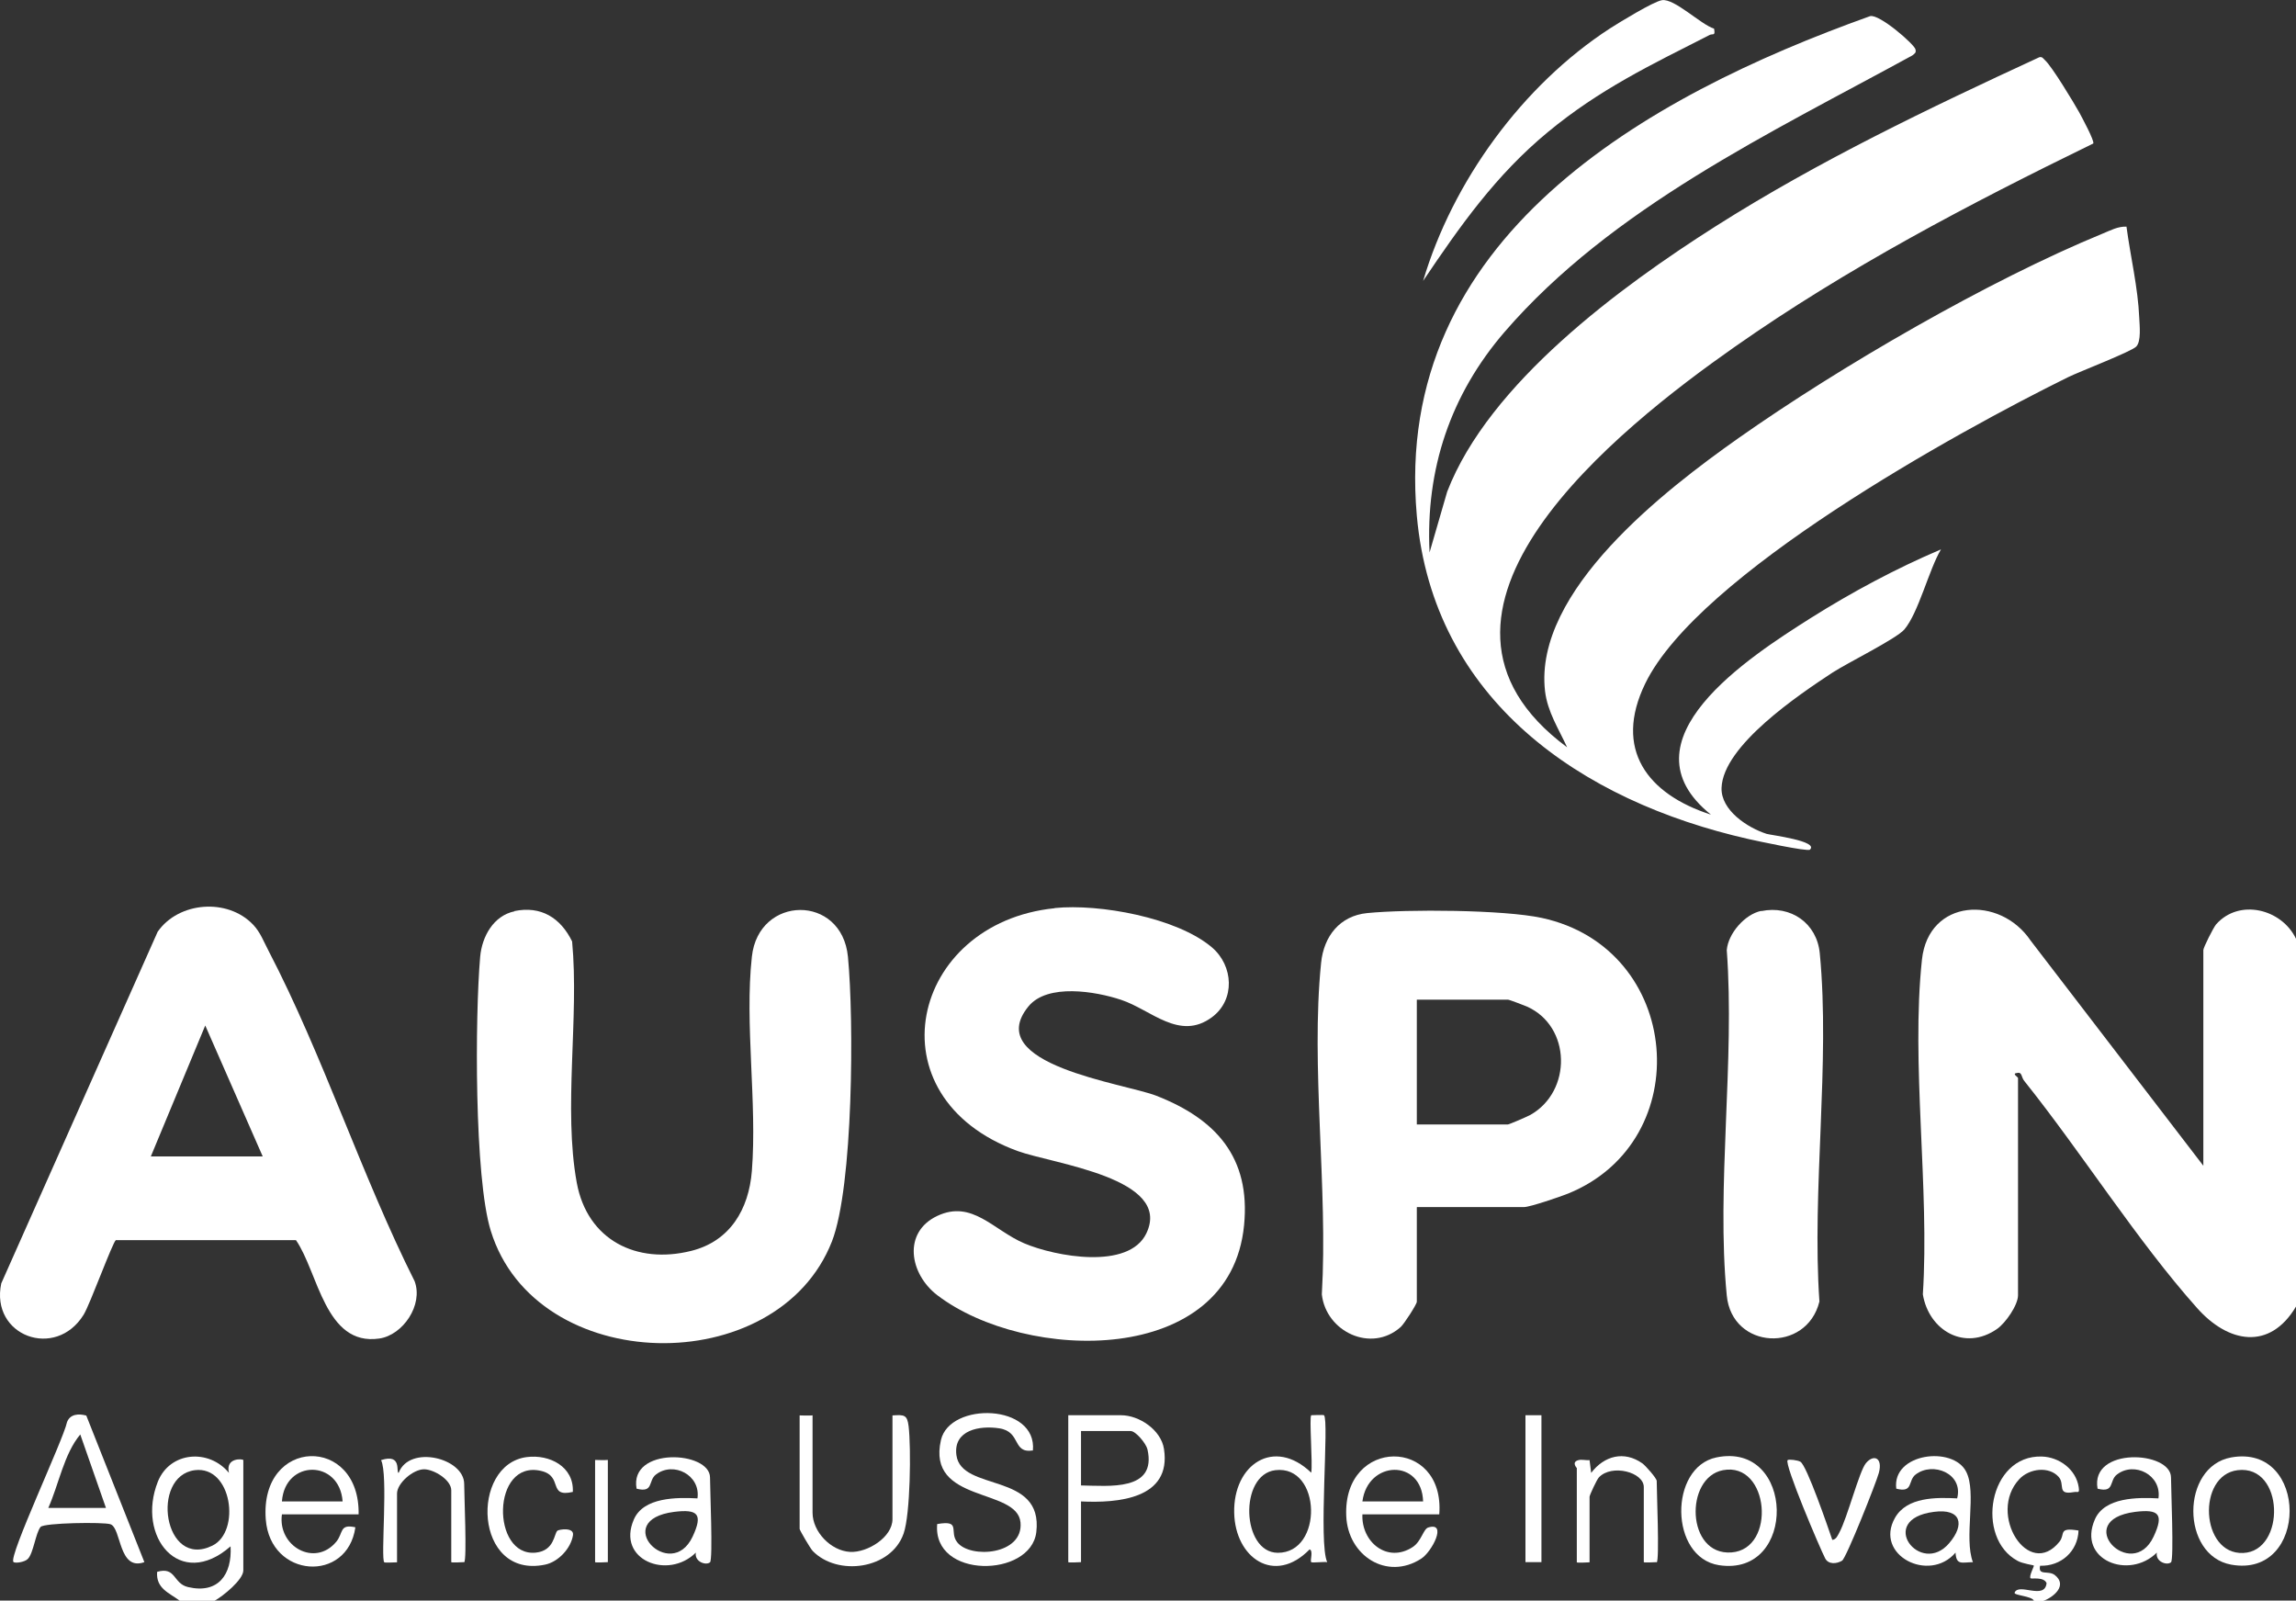 <?xml version="1.0" encoding="UTF-8"?>
<svg id="Layer_2" data-name="Layer 2" xmlns="http://www.w3.org/2000/svg" viewBox="0 0 127.86 89.12">
  <rect x="0" y="0" width="127.86" height="89.12" fill="#333333" stroke="none"/>
  <defs>
    <style>
      .cls-1 {
        fill: #fff;
      }
    </style>
  </defs>
  <g id="Layer_1-2" data-name="Layer 1">
    <g id="aJ4kyN.tif">
      <g>
        <path class="cls-1" d="M127.86,72.75c-1.47,2.47-3.78,2.03-5.51.08-3.33-3.73-6.42-8.64-9.62-12.64-.19-.23-.1-.53-.44-.44-.25.03.09.23.09.27v12.1c0,.55-.69,1.54-1.16,1.87-1.81,1.27-3.81.09-4.14-1.92.38-5.91-.67-12.84-.05-18.64.37-3.4,4.34-3.59,6.05-1.06l9.62,12.54v-12.01c0-.14.56-1.25.71-1.43,1.28-1.45,3.65-.87,4.45.8v20.46Z"/>
        <path class="cls-1" d="M10,89.12c-.6-.44-1.32-.68-1.25-1.6,1.06-.31.88.66,1.73.85,1.68.39,2.45-.71,2.36-2.27-2.83,2.48-5.26-.55-4.05-3.6.67-1.68,2.84-1.85,3.96-.49-.21-.88.8-.78.8-.71v6.14c0,.52-1.14,1.44-1.6,1.69h-1.96ZM10.85,81.86c-2.49.32-1.74,5.54.98,4.2,1.59-.78,1.09-4.46-.98-4.2Z"/>
        <path class="cls-1" d="M113.26,89.12c-.11-.25-1.13-.29-1.07-.44.22-.57,1.68.43,1.78-.53-.15-.37-.84-.22-.89-.27-.11-.1.21-.68.18-.71-.03-.03-.61-.1-.9-.26-2.38-1.27-1.62-5.91,1.35-5.81.96.03,1.9.71,2.05,1.71.05.37-.04.23-.27.27-.98.18-.47-.43-.85-.85-.54-.6-1.63-.47-2.19.13-1.8,1.94.53,5.62,2.24,3.48.34-.43-.1-.81,1.06-.62-.04,1.16-.98,2-2.14,1.96-.13.58.46.24.82.52.71.56-.03,1.21-.64,1.44h-.53Z"/>
        <path class="cls-1" d="M79.61,30.76l.98-3.38c2.33-6.04,9.63-11.4,14.95-14.78,5.72-3.63,11.87-6.57,18.02-9.41.17-.05.22.07.32.16.39.35,1.59,2.34,1.91,2.91.14.26.86,1.59.78,1.73-6.89,3.36-13.71,6.93-19.99,11.34-6.39,4.48-19.45,14.77-9.31,22.28-.47-1.03-1.09-1.96-1.23-3.13-.64-5.58,6.71-11.22,10.78-14.09,5.62-3.96,13.95-8.79,20.29-11.39.42-.17.83-.4,1.31-.38.22,1.66.64,3.39.71,5.07.02.43.12,1.32-.17,1.61s-3.16,1.39-3.81,1.71c-6.16,3.04-20.58,10.98-23.53,17.05-1.78,3.66.12,6.16,3.66,7.3-5.14-4.12,2.17-8.8,5.53-10.93,2.32-1.46,4.76-2.77,7.28-3.84-.67,1.12-1.25,3.53-2.04,4.46-.45.52-3.17,1.86-4,2.4-1.84,1.21-6.1,4.06-6.18,6.42-.04,1.25,1.45,2.22,2.51,2.56.23.07,2.93.4,2.41.88-.13.12-2.97-.49-3.41-.59-9.38-2.12-17.57-7.78-18.48-18.01-1.37-15.43,12.72-23.33,25.24-27.81.51-.14,2.47,1.57,2.53,1.85.05.2-.05.23-.18.34-7.88,4.31-16.73,8.48-22.7,15.39-3.01,3.49-4.41,7.64-4.18,12.28Z"/>
        <path class="cls-1" d="M28.64,50.73c1.49-.31,2.58.38,3.22,1.69.4,4.25-.5,9.29.26,13.44.59,3.19,3.33,4.55,6.37,3.79,2.17-.54,3.21-2.32,3.38-4.45.3-3.79-.41-8.21,0-11.93.37-3.44,5.01-3.5,5.35,0s.3,12.79-.89,15.85c-3.04,7.77-16.5,7.53-19-.59-.92-2.96-.88-11.96-.59-15.26.1-1.12.74-2.29,1.92-2.53Z"/>
        <path class="cls-1" d="M6.46,69.04c-.19.12-1.43,3.55-1.8,4.16-1.56,2.53-5.21,1.19-4.59-1.74l8.71-19.58c1.17-1.68,3.9-1.89,5.32-.39.4.42.59.95.86,1.46,3.03,5.82,5.17,12.49,8.13,18.39.49,1.32-.65,3-1.97,3.19-3.02.44-3.4-3.7-4.64-5.48H6.46ZM14.63,64.39l-3.2-7.29-3.03,7.29h6.23Z"/>
        <path class="cls-1" d="M58.74,50.56c2.47-.25,6.8.53,8.75,2.19,1.2,1.02,1.31,2.92,0,3.89-1.81,1.34-3.39-.42-5.06-.97-1.41-.47-4.1-.93-5.16.37-2.64,3.24,5.35,4.28,7.12,4.97,3.33,1.3,5.26,3.44,4.89,7.21-.77,7.92-12.16,7.65-17.08,3.9-1.56-1.19-1.94-3.51,0-4.42s3.12.8,4.84,1.53,5.82,1.5,6.8-.56c1.47-3.08-5.19-3.86-7.17-4.58-8.24-3.01-5.98-12.7,2.06-13.52Z"/>
        <path class="cls-1" d="M78.9,67.23v5.25c0,.14-.7,1.23-.9,1.41-1.64,1.46-4.16.26-4.39-1.82.35-5.89-.63-12.66-.04-18.46.15-1.48,1.04-2.62,2.57-2.77,2.24-.22,7.58-.19,9.72.27,7.84,1.69,8.69,12.42,1.46,15.35-.42.17-2.12.75-2.45.75h-5.96ZM78.9,62.61h5.07c.07,0,1.09-.44,1.25-.53,2.33-1.31,2.29-4.94-.2-6.04-.17-.07-.97-.38-1.05-.38h-5.07v6.94Z"/>
        <path class="cls-1" d="M98.08,50.73c1.64-.34,3.1.67,3.26,2.35.59,6.11-.45,13.18-.02,19.39-.71,2.88-4.87,2.69-5.16-.34-.59-6.06.46-13.07,0-19.23.08-.93,1.01-1.99,1.91-2.18Z"/>
        <path class="cls-1" d="M95.45,1.58c.09.46-.06.27-.25.37-3.28,1.67-6.12,3.02-9.01,5.41s-4.88,5.22-6.94,8.28c1.65-5.55,5.54-10.9,10.41-14.06.53-.34,2.41-1.49,2.89-1.57.69-.11,2.16,1.35,2.89,1.58Z"/>
        <path class="cls-1" d="M4.81,78.83l3.23,8.15c-1.45.52-1.27-1.9-1.89-2.11-.38-.13-3.7-.08-3.89.15-.27.32-.4,1.47-.71,1.78-.17.18-.71.26-.8.17-.3-.28,2.79-6.83,2.98-7.78.17-.46.65-.49,1.08-.37ZM5.9,83.96l-1.43-4.09c-.91,1.09-1.19,2.77-1.78,4.09h3.2Z"/>
        <path class="cls-1" d="M57.53,80.76c-1.18.19-.64-1.04-1.88-1.23-1.09-.17-2.57.09-2.39,1.49.27,2.07,4.85.91,4.45,4.29-.31,2.55-5.79,2.62-5.52-.45,1.37-.24.64.42,1.12,1.02.73.92,3.69.7,3.52-1.11-.18-1.95-5.24-1.05-4.43-4.59.49-2.14,5.37-2.03,5.12.59Z"/>
        <path class="cls-1" d="M45.25,78.8v5.43c0,1.05,1.01,2.12,2.09,2.18.97.05,2.36-.82,2.36-1.82v-5.78c.66-.04.82-.04.9.61.14,1.2.1,4.89-.28,5.97-.7,2-3.68,2.39-5.06.97-.13-.13-.73-1.16-.73-1.23v-6.32s.58.02.71,0Z"/>
        <path class="cls-1" d="M73.02,78.8s.69-.03.71,0c.3.28-.32,7.13.18,8.18-.2-.03-.84.05-.89,0-.08-.08.13-.63-.09-.71-1.96,2.01-4.15.47-4.2-2.04-.06-2.69,2.22-4.22,4.29-2.23.09-.46-.12-3.09,0-3.2ZM71.02,81.86c-2.03.25-1.88,4.58.13,4.6,2.55.02,2.45-4.91-.13-4.6Z"/>
        <path class="cls-1" d="M60.2,83.6v3.38s-.71.04-.71,0v-8.18h2.94c1.01,0,2.23.82,2.39,1.88.43,2.78-2.57,3.02-4.62,2.92ZM60.2,82.71c1.54.02,4.23.34,3.7-2.01-.08-.33-.65-1.02-.94-1.02h-2.76v3.02Z"/>
        <path class="cls-1" d="M80.14,84.32h-4.27c-.07,1.54,1.39,2.74,2.8,1.82.49-.32.59-1.01.87-1.09,1.07-.33.21,1.35-.4,1.74-1.91,1.23-4.08-.17-4.17-2.38-.19-4.4,5.51-4.41,5.18-.09ZM79.25,83.6c-.07-2.39-3.08-2.3-3.38,0h3.38Z"/>
        <path class="cls-1" d="M19.97,84.32h-4.27c-.25,1.78,1.84,2.96,3.03,1.52.4-.49.16-1,1.06-.8-.44,3.11-4.74,2.85-4.99-.44-.35-4.59,5.26-4.71,5.17-.27ZM19.08,83.6c-.17-2.35-3.21-2.35-3.38,0h3.38Z"/>
        <path class="cls-1" d="M39.55,86.98c-.22.21-.89-.02-.8-.53-1.55,1.54-4.44.41-3.45-1.85.54-1.24,2.39-1.23,3.54-1.17.19-1.29-1.33-2.08-2.31-1.33-.45.34-.11,1.04-1.08.79-.42-2.34,4.09-2.11,4.09-.62,0,.65.17,4.55,0,4.72ZM37.55,84.18c-3.61.46-.2,3.97,1.02,1.38.59-1.26.29-1.54-1.02-1.38Z"/>
        <path class="cls-1" d="M120.91,86.98c-.22.21-.89-.02-.8-.53-1.55,1.54-4.44.41-3.45-1.85.54-1.24,2.39-1.23,3.54-1.17.19-1.29-1.33-2.08-2.31-1.33-.45.34-.11,1.04-1.08.79-.42-2.34,4.09-2.11,4.09-.62,0,.65.17,4.55,0,4.72ZM118.91,84.18c-3.61.46-.2,3.97,1.02,1.38.59-1.26.29-1.54-1.02-1.38Z"/>
        <path class="cls-1" d="M109.88,86.98c-.63.01-.94.19-.98-.53-1.47,1.72-4.55.13-3.37-1.94.66-1.16,2.29-1.14,3.46-1.08.36-1.39-1.36-2.06-2.31-1.33-.45.34-.11,1.04-1.08.79-.25-1.98,3.15-2.4,3.89-.95.61,1.17-.14,3.67.38,5.05ZM107.7,84.18c-3.24.41-.75,3.63.85,1.74.88-1.03.67-1.94-.85-1.74Z"/>
        <path class="cls-1" d="M124.25,81.15c4.34-.78,4.34,6.75,0,5.97-2.81-.51-2.81-5.46,0-5.97ZM124.61,81.86c-2.28.28-2.07,4.71.31,4.61s2.3-4.93-.31-4.61Z"/>
        <path class="cls-1" d="M95.58,81.15c4.39-.91,4.53,6.67.15,6-2.77-.43-2.79-5.45-.15-6ZM95.95,81.86c-2.15.41-2.05,4.76.47,4.58s2.11-5.07-.47-4.58Z"/>
        <path class="cls-1" d="M31.9,83.07c-1.42.33-.51-.88-1.77-1.17-2.77-.64-2.78,4.81-.29,4.55,1.04-.11,1.01-1.05,1.2-1.22.08-.07.93-.21.87.24-.11.74-.82,1.5-1.56,1.65-3.96.82-4.19-5.59-1.01-5.99,1.26-.16,2.63.53,2.56,1.94Z"/>
        <path class="cls-1" d="M25.84,86.98s-.71.04-.71,0v-4c0-.57-.94-1.16-1.51-1.17-.62,0-1.51.78-1.51,1.35v3.83s-.69.03-.71,0c-.21-.2.23-4.9-.18-5.69,1.2-.39.81.71.98.71.6-1.58,3.65-.83,3.65.62,0,.6.16,4.21,0,4.36Z"/>
        <path class="cls-1" d="M92.25,86.98s-.71.04-.71,0v-4.18c0-.83-1.78-1.3-2.5-.54-.11.11-.52.99-.52,1.08v3.65s-.71.04-.71,0v-5.25s-.32-.33.09-.44c.18-.05.42.02.62,0l.09.71c.72-.95,1.83-1.25,2.85-.53.18.13.8.83.8.98,0,.63.16,4.38,0,4.54Z"/>
        <path class="cls-1" d="M102.04,85.74c.22-.02.3-.25.39-.41.44-.8,1.11-3.42,1.48-3.86.42-.51.95-.32.72.54-.14.53-1.82,4.76-2.05,4.89-.3.18-.76.22-.94-.13-.25-.47-2.3-5.27-2.09-5.47.06-.06.56,0,.71.09.36.21,1.55,3.69,1.78,4.36Z"/>
        <rect class="cls-1" x="84.95" y="78.8" width=".89" height="8.18"/>
        <path class="cls-1" d="M33.85,81.29v5.69s-.71.04-.71,0v-5.69s.58.02.71,0Z"/>
      </g>
    </g>
  </g>
</svg>